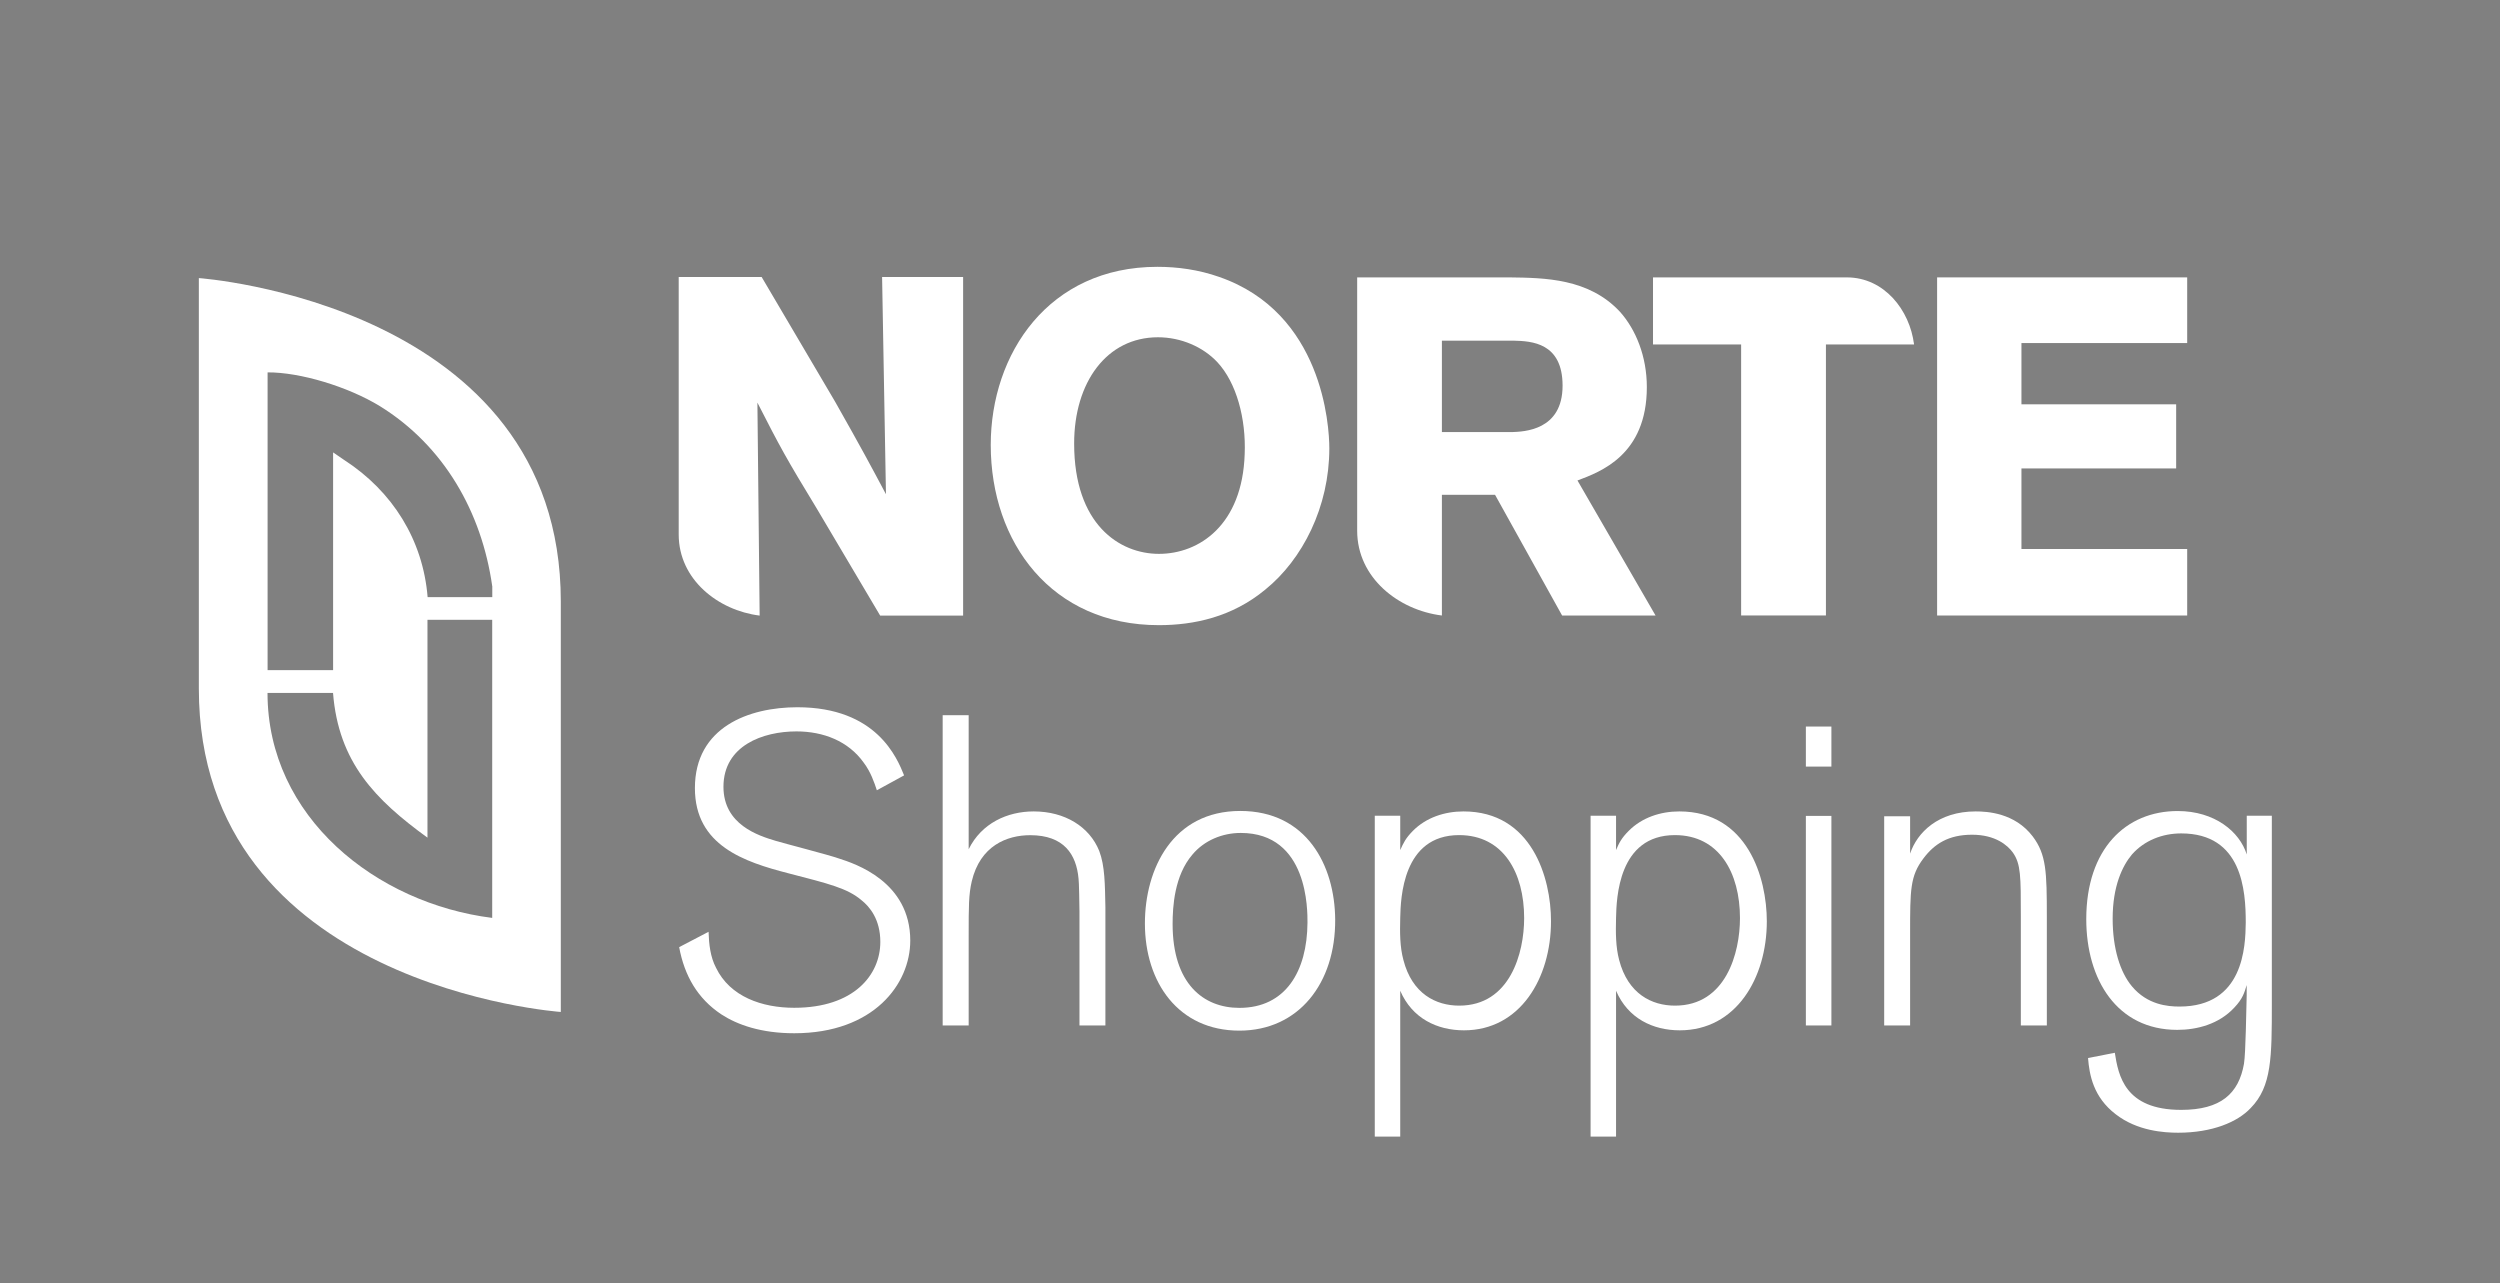 <?xml version="1.0" encoding="utf-8"?>
<!-- Generator: Adobe Illustrator 23.0.2, SVG Export Plug-In . SVG Version: 6.00 Build 0)  -->
<svg version="1.1" id="Layer_1" xmlns="http://www.w3.org/2000/svg" xmlns:xlink="http://www.w3.org/1999/xlink" x="0px" y="0px"
	 viewBox="0 0 324 166.29" style="enable-background:new 0 0 324 166.29;" xml:space="preserve">
<rect x="0" y="0" width="324" height="166.29" fill="#808080" stroke="none"/>
<style type="text/css">
	.st0{fill:#002659;}
	.st1{fill:#FFFFFF;}
</style>
<polygon class="st0" points="-3631.49,2194.16 -3631.42,2194.16 -3631.42,2193.98 "/>
<path class="st0" d="M-3497.95,4322.42c0.1,71.01,62.28,120,128.25,128.2v-128.2H-3497.95z"/>
<g>
	<g>
		<path class="st1" d="M63.79,75.95c-1.36-9.58-6.25-18.17-14.55-23.31c-4.15-2.54-10.37-4.41-14.56-4.38v38.59h8.49V58.63
			l1.43,0.98c6.28,4.06,10.22,10.37,10.82,17.78h8.38V75.95z M63.79,80.33H55.4v28.23c-6.78-4.93-11.53-9.76-12.24-18.76h-8.49
			c0,16.14,14.13,27.28,29.12,29.16V80.33z M25.77,36.04c0,0,46.91,3.3,46.91,41.91v53.2c0,0-46.91-3.3-46.91-41.9V36.04z"/>
		<path class="st1" d="M248.06,44.64c-0.55-4.47-3.88-8.68-8.69-8.69h-25.14v8.69h11.42v35.12h10.99V44.64H248.06z"/>
		<path class="st1" d="M114.32,35.9l0.5,28.15c-2.05-3.85-3.11-5.84-6.59-11.99L98.71,35.9H87.96v33.39h0
			c0.01,5.81,5.1,9.82,10.49,10.49l-0.29-27.6c2.98,5.84,3.73,7.21,7.7,13.74l8.21,13.86h10.75V35.9H114.32z"/>
		<path class="st1" d="M150.19,81.02c4.54,0,9.49-1.05,13.78-4.6c4.84-3.91,8.31-10.73,8.31-18.31c0-2.97-0.87-17.57-14.27-22.22
			c-2.67-0.94-5.4-1.31-8.01-1.31c-14.09,0-21.6,11.24-21.6,23.09C128.41,70.34,136.29,81.02,150.19,81.02 M150.07,43.71
			c2.97,0,5.84,1.24,7.7,3.23c2.48,2.66,3.73,7.32,3.54,11.92c-0.3,9.18-5.89,12.92-11.11,12.92c-5.15,0-10.99-3.85-10.99-14.28
			C139.2,49.55,143.43,43.71,150.07,43.71"/>
	</g>
	<polygon class="st1" points="283.46,71.15 261.98,71.15 261.98,60.71 282.03,60.71 282.03,52.4 261.98,52.4 261.98,44.46 
		283.46,44.46 283.46,35.95 251.05,35.95 251.05,79.77 283.46,79.77 	"/>
	<polygon class="st1" points="247.95,44.58 248.01,44.58 248.01,44.33 	"/>
	<rect x="234.04" y="94.16" class="st1" width="3.31" height="5.19"/>
	<g>
		<path class="st1" d="M108.69,111.25c-1.26-0.45-7.01-1.93-8.14-2.27c-2.28-0.68-6.79-2.11-6.79-7.01c0-5.35,5.13-7.18,9.46-7.18
			c3.48,0,6.72,1.25,8.71,4.04c0.91,1.2,1.37,2.56,1.71,3.59l3.53-1.93c-0.9-2.22-3.53-8.83-13.83-8.83
			c-6.27,0-13.28,2.56-13.28,10.48c0,7.46,6.43,9.57,12.12,11.04c5.3,1.37,7.64,1.94,9.46,3.48c1.08,0.85,2.45,2.5,2.45,5.41
			c0,4.27-3.41,8.54-11.16,8.54c-4.15,0-8.31-1.42-10.13-5.18c-0.75-1.42-0.92-3.08-0.97-4.67l-3.81,1.99
			c0.68,3.7,2.39,6.67,5.46,8.71c2.1,1.37,5.19,2.45,9.45,2.45c10.31,0,15.04-6.38,15.04-12.01
			C117.97,114.27,110.85,111.94,108.69,111.25"/>
		<path class="st1" d="M133.97,105.16c-3.42,0-6.77,1.53-8.43,4.9V92.69h-3.37v40.21h3.37v-11.73c0-3.65,0-5.24,0.4-6.95
			c1.09-4.61,4.55-5.98,7.58-5.98c4.38,0,5.98,2.5,6.26,5.64c0.06,0.23,0.12,3.59,0.12,4.27v14.75h3.36v-15.33
			c-0.06-2.96-0.06-5.35-0.8-7.29C141.2,107.15,138.02,105.16,133.97,105.16"/>
		<path class="st1" d="M160.74,105.1c-8.77,0-12.36,7.52-12.36,14.58c0,7.63,4.33,13.89,12.24,13.89c7.69,0,12.48-6.15,12.42-14.41
			C172.99,112.16,169.34,105.1,160.74,105.1 M169.45,119.57c-0.04,6.32-2.84,11.05-8.83,11.05c-4.66,0-8.65-3.13-8.65-10.87
			c0-2.22,0.22-6.27,2.57-9c1.53-1.83,3.87-2.8,6.26-2.8C169.58,107.95,169.45,118.04,169.45,119.57"/>
		<path class="st1" d="M189.67,105.16c-2.44,0-4.84,0.79-6.55,2.51c-0.96,0.97-1.24,1.59-1.65,2.5v-4.45h-3.3v41.58h3.3V128.4
			c1.54,3.59,4.79,5.13,8.26,5.13c7.29,0,11.28-6.77,11.28-14.13C201.02,113.76,198.51,105.16,189.67,105.16 M189.11,130.33
			c-3.01,0-6.1-1.53-7.23-5.92c-0.46-1.71-0.46-3.53-0.41-5.47c0.06-2.51,0.29-10.71,7.63-10.71c5.75,0,8.43,4.9,8.43,10.76
			C197.53,123.5,195.71,130.33,189.11,130.33"/>
		<path class="st1" d="M217.64,105.16c-2.44,0-4.83,0.79-6.55,2.51c-0.97,0.97-1.26,1.59-1.65,2.5v-4.45h-3.3v41.58h3.3V128.4
			c1.54,3.59,4.78,5.13,8.26,5.13c7.29,0,11.28-6.77,11.28-14.13C228.98,113.76,226.47,105.16,217.64,105.16 M217.08,130.33
			c-3.02,0-6.1-1.53-7.24-5.92c-0.45-1.71-0.45-3.53-0.4-5.47c0.06-2.51,0.28-10.71,7.63-10.71c5.74,0,8.43,4.9,8.43,10.76
			C225.5,123.5,223.68,130.33,217.08,130.33"/>
	</g>
	<rect x="234.04" y="105.74" class="st1" width="3.31" height="27.16"/>
	<g>
		<path class="st1" d="M256.04,105.16c-4.84,0-7.58,2.73-8.49,5.47v-4.84h-3.36v27.11h3.36V121c0-5.69,0-7.46,1.72-9.74
			c1.41-1.88,3.24-3.08,6.31-3.08c3.03,0,4.61,1.37,5.3,2.33c1.02,1.48,1.02,3.03,1.02,8.32v14.07h3.37v-14.07
			c0-5.87-0.07-8.09-1.83-10.43C261.1,105.33,257.52,105.16,256.04,105.16"/>
		<path class="st1" d="M291.18,110.74c-0.92-2.96-4.16-5.63-8.95-5.63c-6.72,0-11.85,4.9-11.85,14.01c0,7.85,3.99,14.35,11.79,14.35
			c2.57,0,5.42-0.74,7.41-2.9c1.08-1.14,1.3-1.94,1.59-2.91v1.37c-0.06,1.76-0.12,7.41-0.35,8.83c-0.68,3.88-3.01,5.98-8.14,5.98
			c-7.35,0-8.14-4.5-8.6-7.4l-3.47,0.68c0.17,2.17,0.68,5.07,3.59,7.29c2.79,2.17,6.27,2.39,8.09,2.39c4.39,0,7.69-1.37,9.4-3.2
			c2.74-2.79,2.74-6.6,2.74-13.61v-24.27h-3.25V110.74z M282.46,130.45c-1.54,0-4.16-0.23-6.16-2.62c-1.53-1.83-2.5-4.9-2.5-8.77
			c0-4.22,1.26-6.84,2.5-8.32c1.61-1.82,3.94-2.73,6.38-2.73c7.92,0,8.37,7.41,8.37,11.56C291.01,122.7,290.77,130.45,282.46,130.45
			"/>
		<path class="st1" d="M195.93,56h-9.06V44.15h9.31c2.3,0.06,6.33,0.25,6.33,5.83C202.51,55.81,197.49,55.94,195.93,56
			 M204.44,62.27c2.97-1.12,8.99-3.29,8.99-12.1c0-3.98-1.42-7.45-3.47-9.75c-4.04-4.35-9.75-4.41-14.34-4.47h-19.73V68.8
			c0.01,6.07,5.33,10.27,10.98,10.97v-0.01v0.01V64.13h6.89l8.69,15.64h12.11L204.44,62.27z"/>
	</g>
</g>
</svg>
